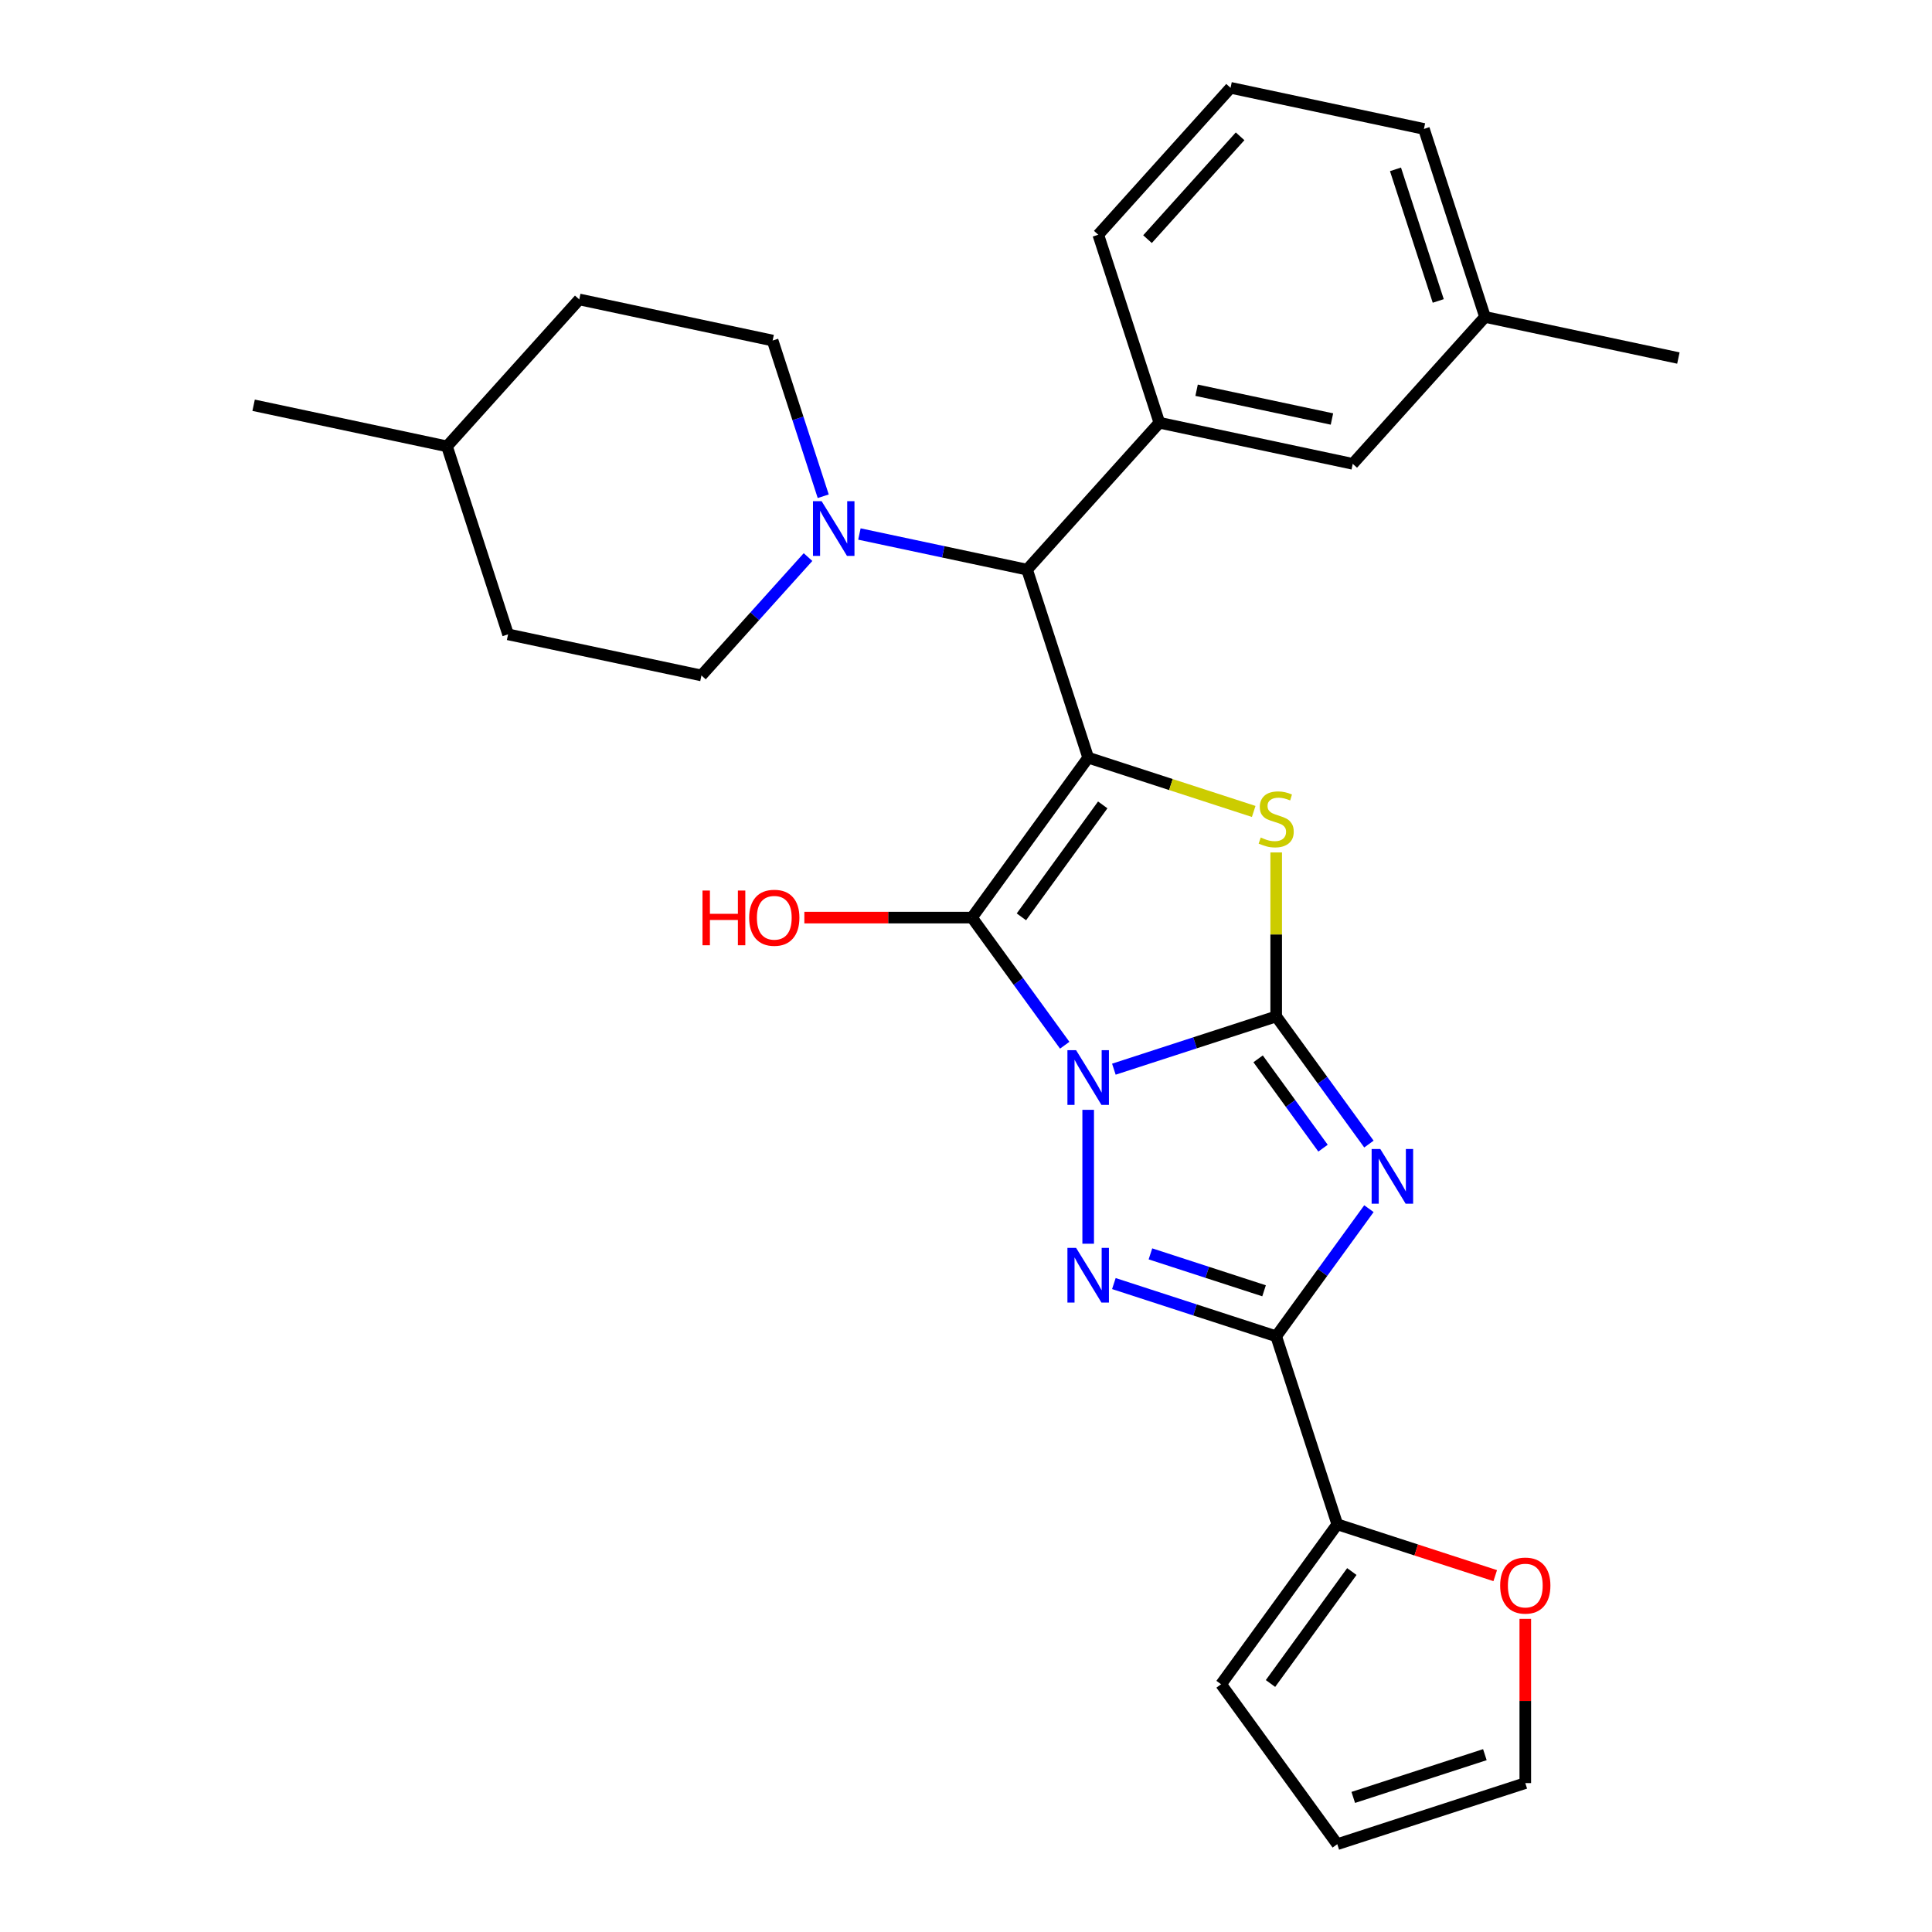 <?xml version='1.0' encoding='iso-8859-1'?>
<svg version='1.1' baseProfile='full'
              xmlns='http://www.w3.org/2000/svg'
                      xmlns:rdkit='http://www.rdkit.org/xml'
                      xmlns:xlink='http://www.w3.org/1999/xlink'
                  xml:space='preserve'
width='1000px' height='1000px' viewBox='0 0 1000 1000'>
<!-- END OF HEADER -->
<rect style='opacity:1.0;fill:#FFFFFF;stroke:none' width='1000' height='1000' x='0' y='0'> </rect>
<path class='bond-0' d='M 576.537,553.406 L 618.545,539.757' style='fill:none;fill-rule:evenodd;stroke:#0000FF;stroke-width:6px;stroke-linecap:butt;stroke-linejoin:miter;stroke-opacity:1' />
<path class='bond-0' d='M 618.545,539.757 L 660.554,526.107' style='fill:none;fill-rule:evenodd;stroke:#000000;stroke-width:6px;stroke-linecap:butt;stroke-linejoin:miter;stroke-opacity:1' />
<path class='bond-2' d='M 551.093,541.009 L 527.094,507.977' style='fill:none;fill-rule:evenodd;stroke:#0000FF;stroke-width:6px;stroke-linecap:butt;stroke-linejoin:miter;stroke-opacity:1' />
<path class='bond-2' d='M 527.094,507.977 L 503.095,474.946' style='fill:none;fill-rule:evenodd;stroke:#000000;stroke-width:6px;stroke-linecap:butt;stroke-linejoin:miter;stroke-opacity:1' />
<path class='bond-4' d='M 563.239,574.445 L 563.239,643.749' style='fill:none;fill-rule:evenodd;stroke:#0000FF;stroke-width:6px;stroke-linecap:butt;stroke-linejoin:miter;stroke-opacity:1' />
<path class='bond-3' d='M 660.554,526.107 L 684.552,559.139' style='fill:none;fill-rule:evenodd;stroke:#000000;stroke-width:6px;stroke-linecap:butt;stroke-linejoin:miter;stroke-opacity:1' />
<path class='bond-3' d='M 684.552,559.139 L 708.551,592.17' style='fill:none;fill-rule:evenodd;stroke:#0000FF;stroke-width:6px;stroke-linecap:butt;stroke-linejoin:miter;stroke-opacity:1' />
<path class='bond-3' d='M 651.197,548.046 L 667.996,571.168' style='fill:none;fill-rule:evenodd;stroke:#000000;stroke-width:6px;stroke-linecap:butt;stroke-linejoin:miter;stroke-opacity:1' />
<path class='bond-3' d='M 667.996,571.168 L 684.795,594.29' style='fill:none;fill-rule:evenodd;stroke:#0000FF;stroke-width:6px;stroke-linecap:butt;stroke-linejoin:miter;stroke-opacity:1' />
<path class='bond-6' d='M 660.554,526.107 L 660.554,483.665' style='fill:none;fill-rule:evenodd;stroke:#000000;stroke-width:6px;stroke-linecap:butt;stroke-linejoin:miter;stroke-opacity:1' />
<path class='bond-6' d='M 660.554,483.665 L 660.554,441.223' style='fill:none;fill-rule:evenodd;stroke:#CCCC00;stroke-width:6px;stroke-linecap:butt;stroke-linejoin:miter;stroke-opacity:1' />
<path class='bond-1' d='M 563.239,392.165 L 503.095,474.946' style='fill:none;fill-rule:evenodd;stroke:#000000;stroke-width:6px;stroke-linecap:butt;stroke-linejoin:miter;stroke-opacity:1' />
<path class='bond-1' d='M 570.774,416.611 L 528.673,474.558' style='fill:none;fill-rule:evenodd;stroke:#000000;stroke-width:6px;stroke-linecap:butt;stroke-linejoin:miter;stroke-opacity:1' />
<path class='bond-7' d='M 563.239,392.165 L 531.619,294.85' style='fill:none;fill-rule:evenodd;stroke:#000000;stroke-width:6px;stroke-linecap:butt;stroke-linejoin:miter;stroke-opacity:1' />
<path class='bond-29' d='M 563.239,392.165 L 606.077,406.084' style='fill:none;fill-rule:evenodd;stroke:#000000;stroke-width:6px;stroke-linecap:butt;stroke-linejoin:miter;stroke-opacity:1' />
<path class='bond-29' d='M 606.077,406.084 L 648.916,420.003' style='fill:none;fill-rule:evenodd;stroke:#CCCC00;stroke-width:6px;stroke-linecap:butt;stroke-linejoin:miter;stroke-opacity:1' />
<path class='bond-13' d='M 503.095,474.946 L 459.713,474.946' style='fill:none;fill-rule:evenodd;stroke:#000000;stroke-width:6px;stroke-linecap:butt;stroke-linejoin:miter;stroke-opacity:1' />
<path class='bond-13' d='M 459.713,474.946 L 416.33,474.946' style='fill:none;fill-rule:evenodd;stroke:#FF0000;stroke-width:6px;stroke-linecap:butt;stroke-linejoin:miter;stroke-opacity:1' />
<path class='bond-28' d='M 708.551,625.606 L 684.552,658.638' style='fill:none;fill-rule:evenodd;stroke:#0000FF;stroke-width:6px;stroke-linecap:butt;stroke-linejoin:miter;stroke-opacity:1' />
<path class='bond-28' d='M 684.552,658.638 L 660.554,691.669' style='fill:none;fill-rule:evenodd;stroke:#000000;stroke-width:6px;stroke-linecap:butt;stroke-linejoin:miter;stroke-opacity:1' />
<path class='bond-5' d='M 576.537,664.37 L 618.545,678.02' style='fill:none;fill-rule:evenodd;stroke:#0000FF;stroke-width:6px;stroke-linecap:butt;stroke-linejoin:miter;stroke-opacity:1' />
<path class='bond-5' d='M 618.545,678.02 L 660.554,691.669' style='fill:none;fill-rule:evenodd;stroke:#000000;stroke-width:6px;stroke-linecap:butt;stroke-linejoin:miter;stroke-opacity:1' />
<path class='bond-5' d='M 595.463,649.002 L 624.869,658.557' style='fill:none;fill-rule:evenodd;stroke:#0000FF;stroke-width:6px;stroke-linecap:butt;stroke-linejoin:miter;stroke-opacity:1' />
<path class='bond-5' d='M 624.869,658.557 L 654.275,668.111' style='fill:none;fill-rule:evenodd;stroke:#000000;stroke-width:6px;stroke-linecap:butt;stroke-linejoin:miter;stroke-opacity:1' />
<path class='bond-9' d='M 660.554,691.669 L 692.173,788.984' style='fill:none;fill-rule:evenodd;stroke:#000000;stroke-width:6px;stroke-linecap:butt;stroke-linejoin:miter;stroke-opacity:1' />
<path class='bond-8' d='M 531.619,294.85 L 488.225,285.627' style='fill:none;fill-rule:evenodd;stroke:#000000;stroke-width:6px;stroke-linecap:butt;stroke-linejoin:miter;stroke-opacity:1' />
<path class='bond-8' d='M 488.225,285.627 L 444.831,276.403' style='fill:none;fill-rule:evenodd;stroke:#0000FF;stroke-width:6px;stroke-linecap:butt;stroke-linejoin:miter;stroke-opacity:1' />
<path class='bond-10' d='M 531.619,294.85 L 600.087,218.81' style='fill:none;fill-rule:evenodd;stroke:#000000;stroke-width:6px;stroke-linecap:butt;stroke-linejoin:miter;stroke-opacity:1' />
<path class='bond-15' d='M 426.101,256.858 L 413.007,216.56' style='fill:none;fill-rule:evenodd;stroke:#0000FF;stroke-width:6px;stroke-linecap:butt;stroke-linejoin:miter;stroke-opacity:1' />
<path class='bond-15' d='M 413.007,216.56 L 399.913,176.262' style='fill:none;fill-rule:evenodd;stroke:#000000;stroke-width:6px;stroke-linecap:butt;stroke-linejoin:miter;stroke-opacity:1' />
<path class='bond-16' d='M 418.235,288.345 L 390.65,318.981' style='fill:none;fill-rule:evenodd;stroke:#0000FF;stroke-width:6px;stroke-linecap:butt;stroke-linejoin:miter;stroke-opacity:1' />
<path class='bond-16' d='M 390.65,318.981 L 363.065,349.617' style='fill:none;fill-rule:evenodd;stroke:#000000;stroke-width:6px;stroke-linecap:butt;stroke-linejoin:miter;stroke-opacity:1' />
<path class='bond-11' d='M 692.173,788.984 L 733.051,802.266' style='fill:none;fill-rule:evenodd;stroke:#000000;stroke-width:6px;stroke-linecap:butt;stroke-linejoin:miter;stroke-opacity:1' />
<path class='bond-11' d='M 733.051,802.266 L 773.93,815.548' style='fill:none;fill-rule:evenodd;stroke:#FF0000;stroke-width:6px;stroke-linecap:butt;stroke-linejoin:miter;stroke-opacity:1' />
<path class='bond-14' d='M 692.173,788.984 L 632.029,871.765' style='fill:none;fill-rule:evenodd;stroke:#000000;stroke-width:6px;stroke-linecap:butt;stroke-linejoin:miter;stroke-opacity:1' />
<path class='bond-14' d='M 699.708,813.43 L 657.607,871.376' style='fill:none;fill-rule:evenodd;stroke:#000000;stroke-width:6px;stroke-linecap:butt;stroke-linejoin:miter;stroke-opacity:1' />
<path class='bond-12' d='M 600.087,218.81 L 700.173,240.084' style='fill:none;fill-rule:evenodd;stroke:#000000;stroke-width:6px;stroke-linecap:butt;stroke-linejoin:miter;stroke-opacity:1' />
<path class='bond-12' d='M 619.355,201.984 L 689.415,216.876' style='fill:none;fill-rule:evenodd;stroke:#000000;stroke-width:6px;stroke-linecap:butt;stroke-linejoin:miter;stroke-opacity:1' />
<path class='bond-22' d='M 600.087,218.81 L 568.467,121.495' style='fill:none;fill-rule:evenodd;stroke:#000000;stroke-width:6px;stroke-linecap:butt;stroke-linejoin:miter;stroke-opacity:1' />
<path class='bond-17' d='M 789.488,837.921 L 789.488,880.424' style='fill:none;fill-rule:evenodd;stroke:#FF0000;stroke-width:6px;stroke-linecap:butt;stroke-linejoin:miter;stroke-opacity:1' />
<path class='bond-17' d='M 789.488,880.424 L 789.488,922.926' style='fill:none;fill-rule:evenodd;stroke:#000000;stroke-width:6px;stroke-linecap:butt;stroke-linejoin:miter;stroke-opacity:1' />
<path class='bond-19' d='M 700.173,240.084 L 768.641,164.043' style='fill:none;fill-rule:evenodd;stroke:#000000;stroke-width:6px;stroke-linecap:butt;stroke-linejoin:miter;stroke-opacity:1' />
<path class='bond-18' d='M 632.029,871.765 L 692.173,954.545' style='fill:none;fill-rule:evenodd;stroke:#000000;stroke-width:6px;stroke-linecap:butt;stroke-linejoin:miter;stroke-opacity:1' />
<path class='bond-21' d='M 399.913,176.262 L 299.827,154.988' style='fill:none;fill-rule:evenodd;stroke:#000000;stroke-width:6px;stroke-linecap:butt;stroke-linejoin:miter;stroke-opacity:1' />
<path class='bond-20' d='M 363.065,349.617 L 262.979,328.343' style='fill:none;fill-rule:evenodd;stroke:#000000;stroke-width:6px;stroke-linecap:butt;stroke-linejoin:miter;stroke-opacity:1' />
<path class='bond-30' d='M 789.488,922.926 L 692.173,954.545' style='fill:none;fill-rule:evenodd;stroke:#000000;stroke-width:6px;stroke-linecap:butt;stroke-linejoin:miter;stroke-opacity:1' />
<path class='bond-30' d='M 768.567,908.206 L 700.446,930.34' style='fill:none;fill-rule:evenodd;stroke:#000000;stroke-width:6px;stroke-linecap:butt;stroke-linejoin:miter;stroke-opacity:1' />
<path class='bond-26' d='M 768.641,164.043 L 868.728,185.317' style='fill:none;fill-rule:evenodd;stroke:#000000;stroke-width:6px;stroke-linecap:butt;stroke-linejoin:miter;stroke-opacity:1' />
<path class='bond-31' d='M 768.641,164.043 L 737.021,66.729' style='fill:none;fill-rule:evenodd;stroke:#000000;stroke-width:6px;stroke-linecap:butt;stroke-linejoin:miter;stroke-opacity:1' />
<path class='bond-31' d='M 744.435,155.77 L 722.301,87.65' style='fill:none;fill-rule:evenodd;stroke:#000000;stroke-width:6px;stroke-linecap:butt;stroke-linejoin:miter;stroke-opacity:1' />
<path class='bond-23' d='M 262.979,328.343 L 231.359,231.028' style='fill:none;fill-rule:evenodd;stroke:#000000;stroke-width:6px;stroke-linecap:butt;stroke-linejoin:miter;stroke-opacity:1' />
<path class='bond-32' d='M 299.827,154.988 L 231.359,231.028' style='fill:none;fill-rule:evenodd;stroke:#000000;stroke-width:6px;stroke-linecap:butt;stroke-linejoin:miter;stroke-opacity:1' />
<path class='bond-24' d='M 568.467,121.495 L 636.935,45.455' style='fill:none;fill-rule:evenodd;stroke:#000000;stroke-width:6px;stroke-linecap:butt;stroke-linejoin:miter;stroke-opacity:1' />
<path class='bond-24' d='M 593.945,123.783 L 641.873,70.554' style='fill:none;fill-rule:evenodd;stroke:#000000;stroke-width:6px;stroke-linecap:butt;stroke-linejoin:miter;stroke-opacity:1' />
<path class='bond-27' d='M 231.359,231.028 L 131.272,209.754' style='fill:none;fill-rule:evenodd;stroke:#000000;stroke-width:6px;stroke-linecap:butt;stroke-linejoin:miter;stroke-opacity:1' />
<path class='bond-25' d='M 636.935,45.455 L 737.021,66.729' style='fill:none;fill-rule:evenodd;stroke:#000000;stroke-width:6px;stroke-linecap:butt;stroke-linejoin:miter;stroke-opacity:1' />
<path  class='atom-0' d='M 556.979 543.567
L 566.259 558.567
Q 567.179 560.047, 568.659 562.727
Q 570.139 565.407, 570.219 565.567
L 570.219 543.567
L 573.979 543.567
L 573.979 571.887
L 570.099 571.887
L 560.139 555.487
Q 558.979 553.567, 557.739 551.367
Q 556.539 549.167, 556.179 548.487
L 556.179 571.887
L 552.499 571.887
L 552.499 543.567
L 556.979 543.567
' fill='#0000FF'/>
<path  class='atom-4' d='M 714.437 594.728
L 723.717 609.728
Q 724.637 611.208, 726.117 613.888
Q 727.597 616.568, 727.677 616.728
L 727.677 594.728
L 731.437 594.728
L 731.437 623.048
L 727.557 623.048
L 717.597 606.648
Q 716.437 604.728, 715.197 602.528
Q 713.997 600.328, 713.637 599.648
L 713.637 623.048
L 709.957 623.048
L 709.957 594.728
L 714.437 594.728
' fill='#0000FF'/>
<path  class='atom-5' d='M 556.979 645.89
L 566.259 660.89
Q 567.179 662.37, 568.659 665.05
Q 570.139 667.73, 570.219 667.89
L 570.219 645.89
L 573.979 645.89
L 573.979 674.21
L 570.099 674.21
L 560.139 657.81
Q 558.979 655.89, 557.739 653.69
Q 556.539 651.49, 556.179 650.81
L 556.179 674.21
L 552.499 674.21
L 552.499 645.89
L 556.979 645.89
' fill='#0000FF'/>
<path  class='atom-7' d='M 652.554 433.505
Q 652.874 433.625, 654.194 434.185
Q 655.514 434.745, 656.954 435.105
Q 658.434 435.425, 659.874 435.425
Q 662.554 435.425, 664.114 434.145
Q 665.674 432.825, 665.674 430.545
Q 665.674 428.985, 664.874 428.025
Q 664.114 427.065, 662.914 426.545
Q 661.714 426.025, 659.714 425.425
Q 657.194 424.665, 655.674 423.945
Q 654.194 423.225, 653.114 421.705
Q 652.074 420.185, 652.074 417.625
Q 652.074 414.065, 654.474 411.865
Q 656.914 409.665, 661.714 409.665
Q 664.994 409.665, 668.714 411.225
L 667.794 414.305
Q 664.394 412.905, 661.834 412.905
Q 659.074 412.905, 657.554 414.065
Q 656.034 415.185, 656.074 417.145
Q 656.074 418.665, 656.834 419.585
Q 657.634 420.505, 658.754 421.025
Q 659.914 421.545, 661.834 422.145
Q 664.394 422.945, 665.914 423.745
Q 667.434 424.545, 668.514 426.185
Q 669.634 427.785, 669.634 430.545
Q 669.634 434.465, 666.994 436.585
Q 664.394 438.665, 660.034 438.665
Q 657.514 438.665, 655.594 438.105
Q 653.714 437.585, 651.474 436.665
L 652.554 433.505
' fill='#CCCC00'/>
<path  class='atom-9' d='M 425.273 259.416
L 434.553 274.416
Q 435.473 275.896, 436.953 278.576
Q 438.433 281.256, 438.513 281.416
L 438.513 259.416
L 442.273 259.416
L 442.273 287.736
L 438.393 287.736
L 428.433 271.336
Q 427.273 269.416, 426.033 267.216
Q 424.833 265.016, 424.473 264.336
L 424.473 287.736
L 420.793 287.736
L 420.793 259.416
L 425.273 259.416
' fill='#0000FF'/>
<path  class='atom-12' d='M 776.488 820.683
Q 776.488 813.883, 779.848 810.083
Q 783.208 806.283, 789.488 806.283
Q 795.768 806.283, 799.128 810.083
Q 802.488 813.883, 802.488 820.683
Q 802.488 827.563, 799.088 831.483
Q 795.688 835.363, 789.488 835.363
Q 783.248 835.363, 779.848 831.483
Q 776.488 827.603, 776.488 820.683
M 789.488 832.163
Q 793.808 832.163, 796.128 829.283
Q 798.488 826.363, 798.488 820.683
Q 798.488 815.123, 796.128 812.323
Q 793.808 809.483, 789.488 809.483
Q 785.168 809.483, 782.808 812.283
Q 780.488 815.083, 780.488 820.683
Q 780.488 826.403, 782.808 829.283
Q 785.168 832.163, 789.488 832.163
' fill='#FF0000'/>
<path  class='atom-14' d='M 363.612 460.946
L 367.452 460.946
L 367.452 472.986
L 381.932 472.986
L 381.932 460.946
L 385.772 460.946
L 385.772 489.266
L 381.932 489.266
L 381.932 476.186
L 367.452 476.186
L 367.452 489.266
L 363.612 489.266
L 363.612 460.946
' fill='#FF0000'/>
<path  class='atom-14' d='M 387.772 475.026
Q 387.772 468.226, 391.132 464.426
Q 394.492 460.626, 400.772 460.626
Q 407.052 460.626, 410.412 464.426
Q 413.772 468.226, 413.772 475.026
Q 413.772 481.906, 410.372 485.826
Q 406.972 489.706, 400.772 489.706
Q 394.532 489.706, 391.132 485.826
Q 387.772 481.946, 387.772 475.026
M 400.772 486.506
Q 405.092 486.506, 407.412 483.626
Q 409.772 480.706, 409.772 475.026
Q 409.772 469.466, 407.412 466.666
Q 405.092 463.826, 400.772 463.826
Q 396.452 463.826, 394.092 466.626
Q 391.772 469.426, 391.772 475.026
Q 391.772 480.746, 394.092 483.626
Q 396.452 486.506, 400.772 486.506
' fill='#FF0000'/>
</svg>
